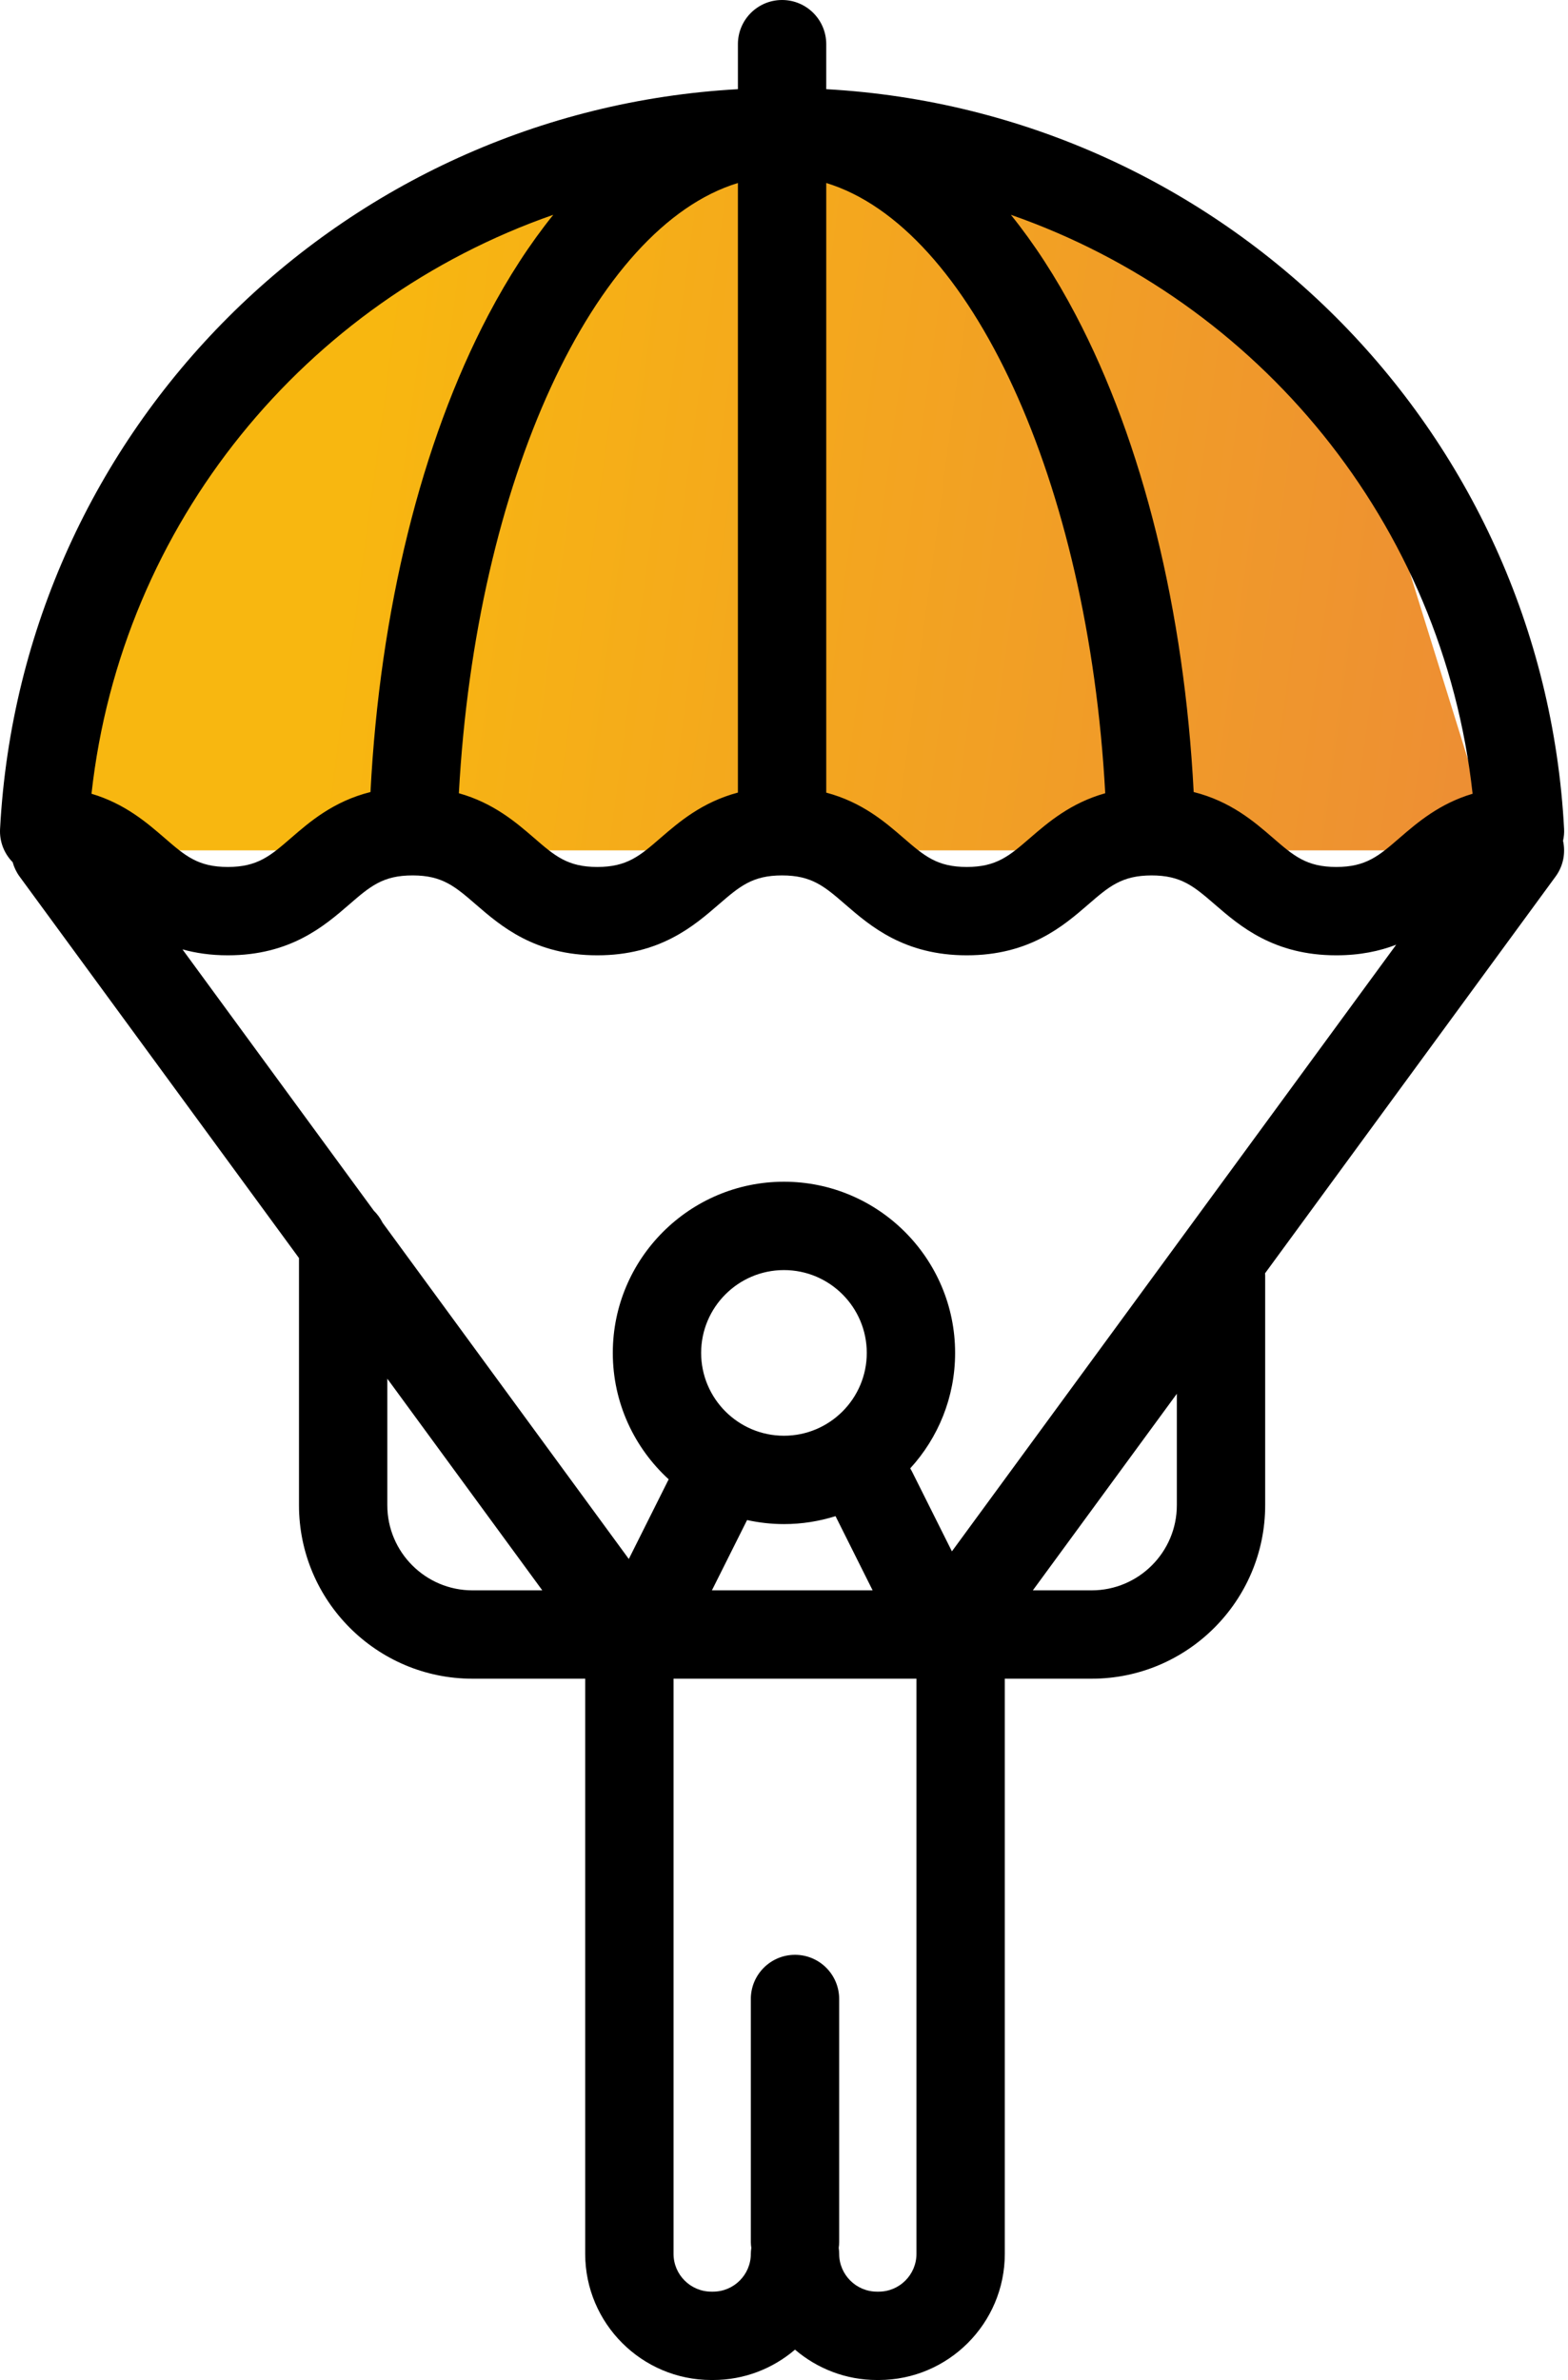 <svg width="284" height="431" viewBox="0 0 284 431" fill="none" xmlns="http://www.w3.org/2000/svg">
<path d="M43 64L141 18L243 64L271 154H3L43 64Z" fill="url(#paint0_linear)"/>
<path d="M283.292 150.11C279.432 77.54 221.422 20.14 149.652 16.15V8C149.652 3.58 146.072 0 141.652 0C137.232 0 133.652 3.58 133.652 8V16.15C61.872 20.14 3.872 77.54 0.012 150.11C-0.108 152.29 0.672 154.42 2.172 156.01C2.212 156.06 2.252 156.09 2.292 156.13C2.542 157.04 2.952 157.92 3.542 158.73L54.152 227.82V272.58C54.152 289.9 68.242 304 85.572 304H105.992V408.15C105.992 420.75 116.252 431 128.842 431H129.142C134.812 431 140.002 428.92 143.992 425.5C147.992 428.92 153.182 431 158.842 431H159.152C171.742 431 181.992 420.75 181.992 408.15V304H197.722C215.052 304 229.152 289.9 229.152 272.58V231C229.152 230.86 229.132 230.72 229.132 230.58L281.752 158.73C283.172 156.79 283.582 154.43 283.102 152.26C283.262 151.56 283.332 150.84 283.292 150.11ZM149.652 33.14C175.722 41.08 197.112 87.11 200.182 143.65C193.922 145.41 189.832 148.93 186.612 151.71C182.792 155.01 180.492 157 175.102 157C169.722 157 167.422 155.01 163.612 151.72C160.322 148.87 156.132 145.26 149.652 143.54V33.14ZM133.652 33.14V143.53C127.162 145.26 122.972 148.87 119.682 151.71C115.872 155.01 113.572 157 108.182 157C102.802 157 100.502 155.01 96.692 151.71C93.472 148.93 89.382 145.41 83.112 143.65C86.182 87.11 107.572 41.09 133.652 33.14ZM16.572 143.74C21.992 94.7 55.422 54.51 100.212 38.9C96.002 44.12 92.062 50.18 88.452 57.04C76.292 80.17 68.792 110.63 67.102 143.43C60.402 145.11 56.112 148.81 52.762 151.71C48.952 155.01 46.642 157 41.262 157C35.872 157 33.572 155.01 29.762 151.71C26.602 148.98 22.622 145.54 16.572 143.74ZM85.572 288C77.072 288 70.152 281.08 70.152 272.58V249.67L98.222 288H85.572ZM165.992 408.15C165.992 411.93 162.922 415 159.152 415H158.842C155.072 415 151.992 411.93 151.992 408.15C151.992 407.78 151.962 407.43 151.912 407.08C151.962 406.72 151.992 406.37 151.992 406V362C151.992 357.58 148.412 354 143.992 354C139.582 354 135.992 357.58 135.992 362V406C135.992 406.37 136.032 406.72 136.082 407.08C136.032 407.43 135.992 407.78 135.992 408.15C135.992 411.93 132.922 415 129.142 415H128.842C125.072 415 121.992 411.93 121.992 408.15V304H165.992V408.15ZM141.992 260C133.722 260 126.992 253.27 126.992 245C126.992 236.73 133.722 230 141.992 230C150.272 230 156.992 236.73 156.992 245C156.992 253.27 150.272 260 141.992 260ZM158.052 288H128.942L135.312 275.27C137.462 275.74 139.702 276 141.992 276C145.252 276 148.382 275.49 151.332 274.56L158.052 288ZM213.152 272.58C213.152 281.08 206.232 288 197.722 288H187.072L213.152 252.4V272.58ZM172.412 280.94L165.152 266.42C165.062 266.24 164.962 266.08 164.862 265.91C169.912 260.39 172.992 253.05 172.992 245C172.992 227.91 159.092 214 141.992 214C124.902 214 110.992 227.91 110.992 245C110.992 254.05 114.902 262.21 121.112 267.89L113.892 282.32L69.302 221.44C68.892 220.62 68.352 219.88 67.702 219.24L33.052 171.93C35.452 172.59 38.152 173 41.262 173C52.602 173 58.742 167.69 63.222 163.82C67.032 160.52 69.332 158.53 74.722 158.53H74.802C80.132 158.55 82.422 160.53 86.222 163.82C90.702 167.69 96.842 173 108.182 173C119.532 173 125.662 167.69 130.152 163.81C133.962 160.52 136.262 158.53 141.642 158.53C147.032 158.53 149.332 160.52 153.142 163.82C157.622 167.69 163.762 173 175.102 173C186.452 173 192.592 167.69 197.072 163.82C200.872 160.53 203.162 158.55 208.562 158.53C213.952 158.53 216.252 160.52 220.072 163.82C224.552 167.69 230.692 173 242.032 173C246.332 173 249.882 172.24 252.882 171.08L172.412 280.94ZM253.532 151.71C249.722 155.01 247.422 157 242.032 157C236.652 157 234.342 155.01 230.532 151.71C227.182 148.81 222.892 145.11 216.202 143.43C214.502 110.63 207.002 80.17 194.842 57.04C191.242 50.18 187.302 44.12 183.092 38.9C227.882 54.51 261.312 94.7 266.722 143.74C260.672 145.54 256.692 148.99 253.532 151.71Z" fill="black"/>
<defs>
<linearGradient id="paint0_linear" x1="63" y1="102" x2="271" y2="130" gradientUnits="userSpaceOnUse">
<stop stop-color="#F8B710"/>
<stop offset="1" stop-color="#ED8E34"/>
</linearGradient>
</defs>
</svg>
